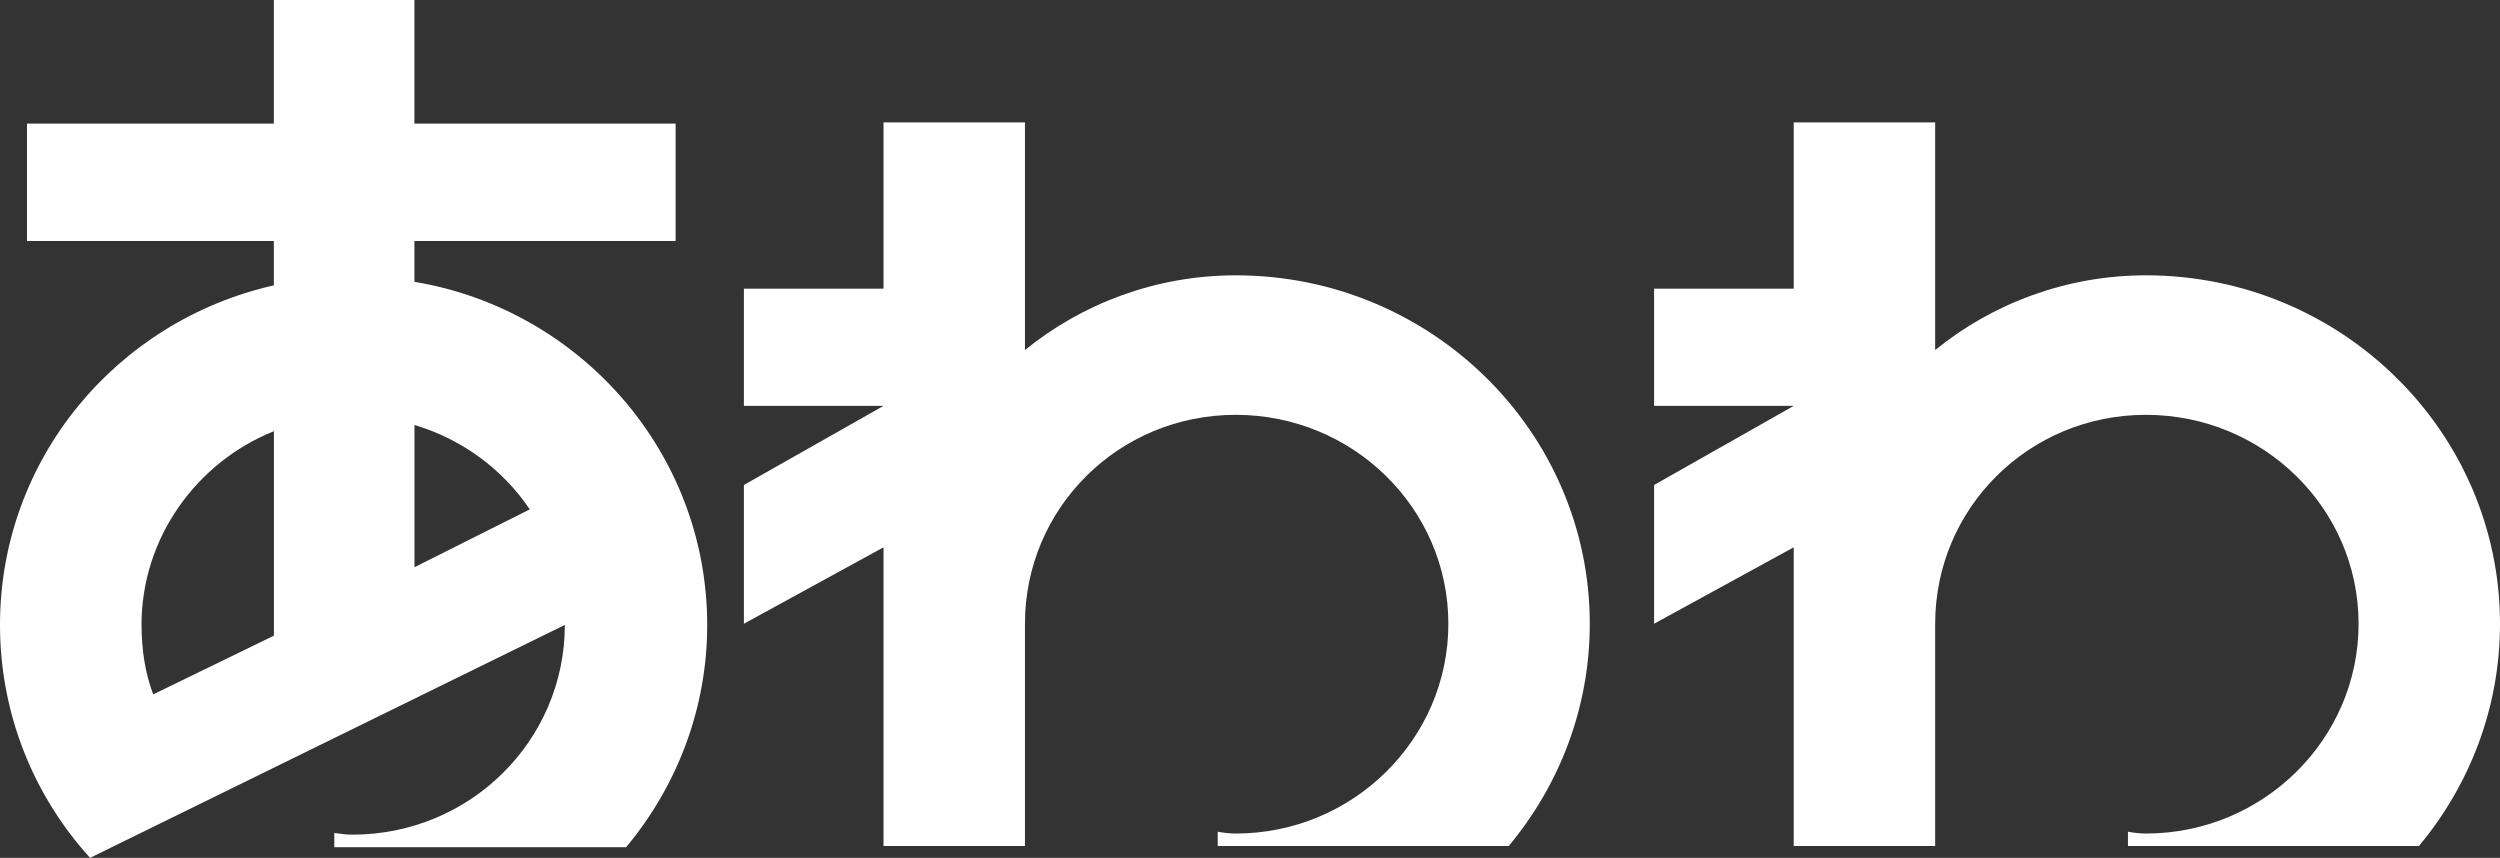 <svg width="102" height="35" viewBox="0 0 102 35" fill="none" xmlns="http://www.w3.org/2000/svg">
<rect x="0" y="0" width="102" height="35" fill="#333333" stroke="none"/>
<g clip-path="url(#clip0_592_4281)">
<path d="M41.818 14.279V4.994H36.048V11.777H30.351V16.559H36.048L30.351 19.787V25.448L36.048 22.33V34.517H41.818V25.451C41.818 20.733 45.638 16.925 50.418 16.925C55.197 16.925 59.093 20.733 59.093 25.451C59.093 30.169 55.194 34.008 50.418 34.008C50.161 34.008 49.905 33.973 49.683 33.935V34.517H61.556C63.613 32.05 64.863 28.895 64.863 25.451C64.863 17.618 58.394 11.233 50.418 11.233C47.148 11.233 44.135 12.397 41.818 14.282" fill="white"/>
<path d="M16.908 9.832H27.565V5.044H16.908V0H11.173V5.044H1.101V9.832H11.173V11.643C4.745 13.092 0 18.749 0 25.497C0 29.159 1.399 32.499 3.675 35L23.045 25.497C23.045 30.212 19.184 34.054 14.373 34.054C14.113 34.054 13.895 34.02 13.639 33.985V34.567H25.546C27.6 32.1 28.854 28.944 28.854 25.5C28.854 18.465 23.672 12.624 16.908 11.498V9.835V9.832ZM5.773 25.5C5.773 21.946 8.014 18.86 11.176 17.592V25.934L6.251 28.331C5.922 27.458 5.776 26.516 5.776 25.5M16.911 17.339C18.858 17.921 20.517 19.151 21.615 20.782L16.911 23.142V17.336V17.339Z" fill="white"/>
<path d="M78.955 14.279V4.994H73.184V11.777H67.487V16.559H73.184L67.487 19.787V25.448L73.184 22.33V34.517H78.955V25.451C78.955 20.733 82.775 16.925 87.554 16.925C92.334 16.925 96.23 20.733 96.23 25.451C96.23 30.169 92.331 34.008 87.554 34.008C87.298 34.008 87.041 33.973 86.82 33.935V34.517H98.692C100.75 32.05 102 28.895 102 25.451C102 17.618 95.53 11.233 87.554 11.233C84.285 11.233 81.272 12.397 78.955 14.282" fill="white"/>
</g>
<defs>
<clipPath id="clip0_592_4281">
<rect width="102" height="35" fill="white"/>
</clipPath>
</defs>
</svg>
